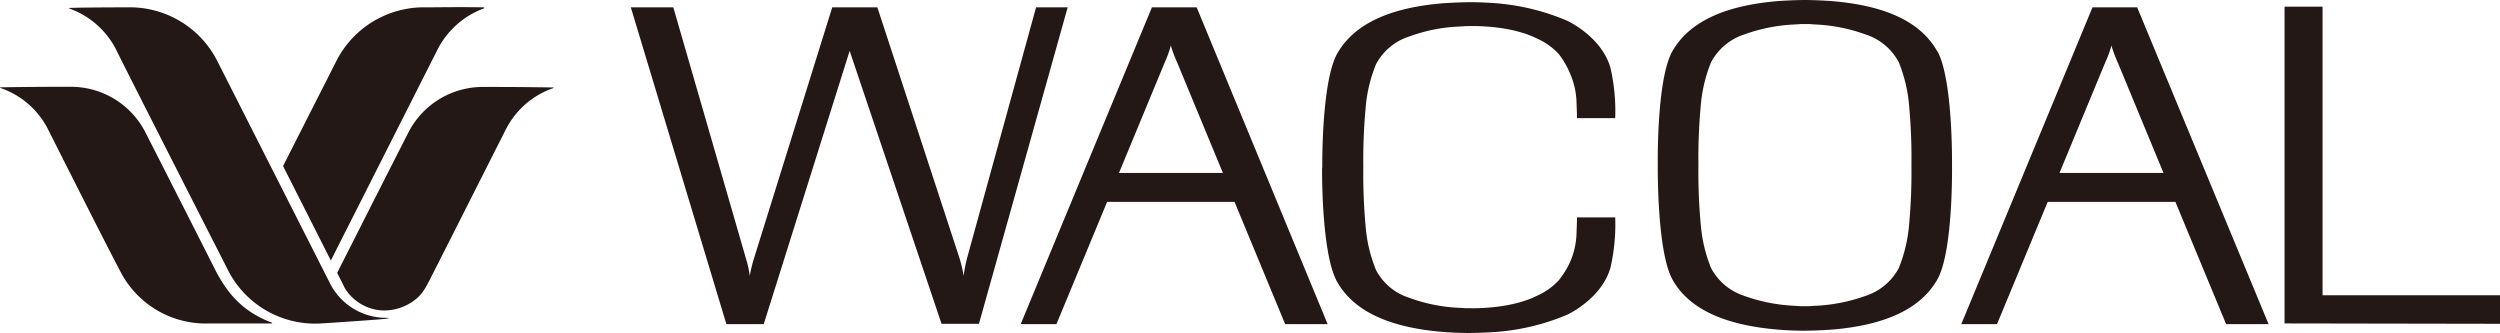 <svg xmlns="http://www.w3.org/2000/svg" width="340.111" height="45.301" viewBox="0 0 340.111 45.301"><path d="M263.561,7c-2.18-3.9-6.82-6.27-14.61-6.87-2-.13-3.4-.13-3.4-.13s-1.38,0-3.44.13c-7.75.6-12.39,3-14.58,6.82s-2,15.54-2,15.54-.14,11.69,2,15.54,6.83,6.23,14.58,6.83c2.06.16,3.44.13,3.44.13s1.37,0,3.44-.13c7.75-.6,12.39-3,14.57-6.83s2-15.54,2-15.54.15-11.68-2-15.54m-3.83,23.52a20.228,20.228,0,0,1-1.41,6,7.855,7.855,0,0,1-4.49,3.77,23.219,23.219,0,0,1-6.47,1.34c-1.43.07-.94.08-1.81.08s-.38,0-1.81-.08a23.28,23.28,0,0,1-6.48-1.34,7.86,7.86,0,0,1-4.48-3.77,20.166,20.166,0,0,1-1.41-6,77.412,77.412,0,0,1-.31-8,77.133,77.133,0,0,1,.31-8,19.969,19.969,0,0,1,1.41-6,7.826,7.826,0,0,1,4.48-3.77,22.99,22.99,0,0,1,6.48-1.35c1.43-.07.94-.08,1.81-.08s.38,0,1.81.08a22.937,22.937,0,0,1,6.47,1.35,7.821,7.821,0,0,1,4.49,3.77,20.03,20.03,0,0,1,1.41,6,77.412,77.412,0,0,1,.31,8,77.976,77.976,0,0,1-.31,8" fill="#231815"/><path d="M179.861,22.8s-.13,11.69,2.05,15.54,6.82,6.23,14.57,6.83c2.07.15,3.44.13,3.44.13s1.37,0,3.44-.13a30.715,30.715,0,0,0,9.88-2.37s4.64-2.14,5.85-6.37a26.384,26.384,0,0,0,.65-6.85h-5.2c0,.73-.06,2-.06,2a10.434,10.434,0,0,1-.88,4.07,11.89,11.89,0,0,1-1.53,2.47,8.92,8.92,0,0,1-3,2.13c-3.76,1.88-9.11,1.68-9.11,1.68-.87,0-.38,0-1.81-.07a22.64,22.64,0,0,1-6.47-1.36,7.718,7.718,0,0,1-4.48-3.76,19.791,19.791,0,0,1-1.42-6,77.412,77.412,0,0,1-.31-8,77.412,77.412,0,0,1,.31-8,19.791,19.791,0,0,1,1.42-6,7.751,7.751,0,0,1,4.48-3.76,22.22,22.22,0,0,1,6.47-1.35c1.43-.07.94-.08,1.81-.08,0,0,5.35-.2,9.11,1.68a8.92,8.92,0,0,1,3,2.13A11.93,11.93,0,0,1,213.6,10a10.434,10.434,0,0,1,.88,4.07s.06,1.27.06,2h5.2a26.417,26.417,0,0,0-.65-6.86c-1.21-4.23-5.85-6.37-5.85-6.37a30.694,30.694,0,0,0-9.88-2.41c-2.07-.15-3.41-.13-3.41-.13s-1.37,0-3.44.13c-7.75.6-12.38,3-14.57,6.83s-2.05,15.54-2.05,15.54" fill="#231815"/><polygon points="315.971 40.17 315.971 0.91 310.801 0.91 310.801 44 340.111 44.05 340.111 40.17 315.971 40.17" fill="#231815"/><path d="M162.8,1h-6.09l-17.85,43.1h4.86l6.9-16.64h17.33l6.89,16.64h5.78Zm-10.57,22.53,6.21-15a16.11,16.11,0,0,0,.85-2.33,17.448,17.448,0,0,0,.87,2.33l6.21,15Z" fill="#231815"/><path d="M290.751,1h-6.08l-17.85,43.1h4.86l6.9-16.64h17.37l6.9,16.64h5.78Zm-10.57,22.53,6.21-15a14.217,14.217,0,0,0,.86-2.33,17.448,17.448,0,0,0,.87,2.33l6.21,15Z" fill="#231815"/><path d="M140.951,1l-9.41,34.2a23.359,23.359,0,0,0-.45,2.33,17.342,17.342,0,0,0-.53-2.33L119.361,1h-6.14l-10.66,34.2a19.22,19.22,0,0,0-.56,2.33,13.548,13.548,0,0,0-.51-2.33L91.6,1h-5.78l13,43.1h5.08l11.69-37.18,12.5,37.13h5.09L145.251,1Z" fill="#231815"/><path d="M36.951,43.88c-3.64-1.38-5.91-3.63-7.77-7.37-.22-.45-7.27-14.34-9.5-18.7a11.39,11.39,0,0,0-10.28-6c-2.61,0-4.92,0-9.34.07-.17,0,.08.11,0,.09A11.4,11.4,0,0,1,6.4,17.33c.15.29,8.6,17.09,10.19,20a13.059,13.059,0,0,0,11.64,6.68h8.65C37.081,44.01,37.061,43.94,36.951,43.88Z" fill="#231815"/><path d="M52.551,43.24a8.569,8.569,0,0,1-7.74-4.86L29.491,8.16A13.35,13.35,0,0,0,17.271,1c-1.21,0-4.69,0-7.67.07-.25,0-.29.06,0,.15a11.5,11.5,0,0,1,6.24,5.61c.11.35,15.11,29.79,15.11,29.79h0A13.291,13.291,0,0,0,43.711,44c1.25-.07,8.32-.55,8.84-.64S52.951,43.24,52.551,43.24Z" fill="#231815"/><path d="M65.7,1c-2.98-.06-6.46,0-7.67,0a13.351,13.351,0,0,0-12.22,7.2l-7.3,14.39,6.5,12.85L59.5,6.79a11.5,11.5,0,0,1,6.24-5.61C65.951,1.09,65.951,1,65.7,1Z" fill="#231815"/><path d="M75.271,11.9c-4.41-.07-6.73-.07-9.34-.07a11.378,11.378,0,0,0-10.27,6c-2.24,4.36-9.79,19.29-9.79,19.29s.76,1.49,1,2a6.349,6.349,0,0,0,5.39,3.12,6.882,6.882,0,0,0,4-1.3c1.3-.94,1.69-1.87,2.69-3.83.59-1.14,9.87-19.53,10-19.76A11.379,11.379,0,0,1,75.241,12C75.191,12,75.451,11.91,75.271,11.9Z" fill="#231815"/></svg>